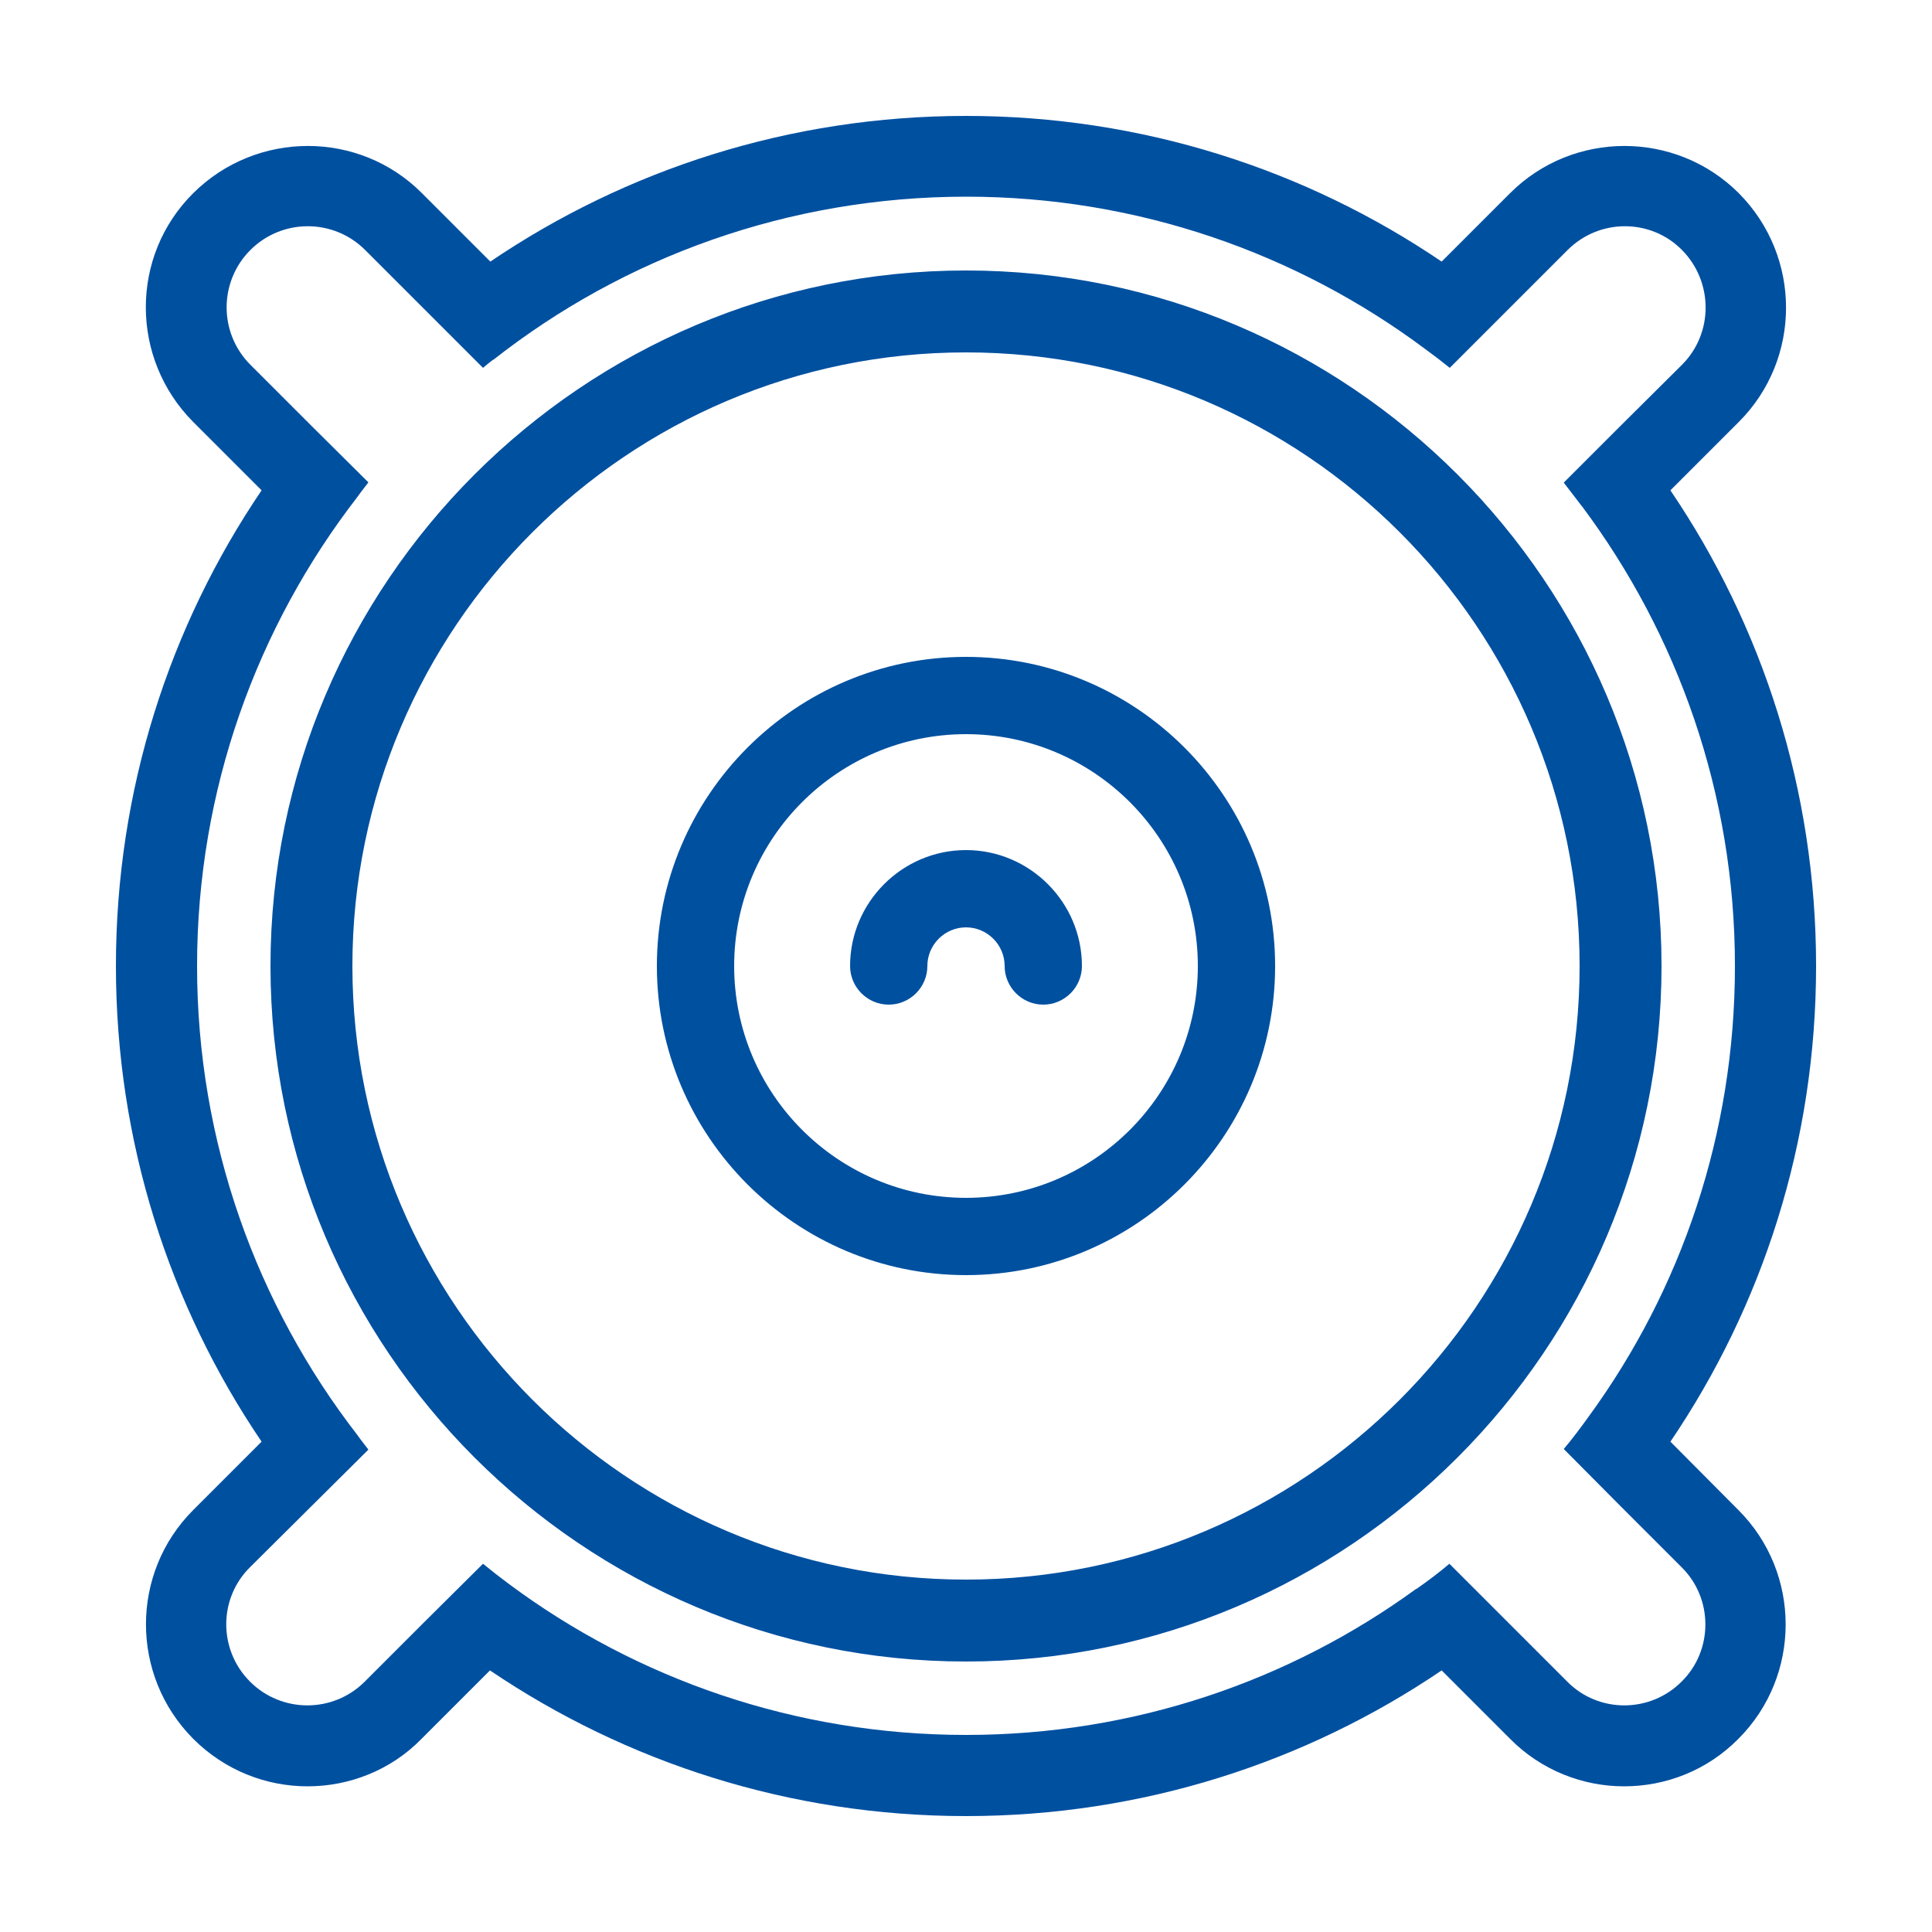 <?xml version="1.0" encoding="utf-8"?>
<!-- Generator: Adobe Illustrator 23.0.2, SVG Export Plug-In . SVG Version: 6.00 Build 0)  -->
<svg version="1.1" id="Layer_1" xmlns="http://www.w3.org/2000/svg" xmlns:xlink="http://www.w3.org/1999/xlink" x="0px" y="0px"
	 viewBox="0 0 500 500" style="enable-background:new 0 0 500 500;" xml:space="preserve">
<style type="text/css">
	.st0{fill:#0050A0;}
</style>
<path class="st0" d="M250,70c-99.2,0-180,80.8-180,180s80.8,180,180,180s180-80.8,180-180S349.2,70,250,70z M250,408.8
	c-87.6,0-158.8-71.3-158.8-158.8S162.4,91.2,250,91.2S408.8,162.4,408.8,250S337.6,408.8,250,408.8z M250,170c-44.1,0-80,35.9-80,80
	s35.9,80,80,80s80-35.9,80-80S294.1,170,250,170z M250,310c-33.1,0-60-26.9-60-60s26.9-60,60-60s60,26.9,60,60S283.1,310,250,310z
	 M432.3,373.1C456.1,338,470,295.6,470,250s-13.9-88-37.7-123.1l17.7-17.7c16.3-16.3,16.3-42.8,0-59.2c-16.3-16.3-42.9-16.3-59.2,0
	l-17.7,17.7C338,43.9,295.6,30,250,30s-88,13.9-123.1,37.7L109.2,50C93,33.7,66.4,33.7,50,50s-16.3,42.8,0,59.2l17.7,17.7
	C43.9,162,30,204.4,30,250s13.9,88,37.7,123.1L50,390.8c-16.3,16.3-16.3,42.8,0,59.2c8.2,8.2,18.9,12.3,29.6,12.3
	c10.7,0,21.5-4.1,29.5-12.3l17.7-17.7C162,456.1,204.4,470,250,470s88-13.9,123.1-37.7l17.7,17.7c8.1,8.2,18.9,12.3,29.5,12.3
	c10.8,0,21.5-4.1,29.6-12.3c16.3-16.3,16.3-42.9,0-59.2L432.3,373.1z M435.2,435.2c-8.2,8.2-21.5,8.2-29.6,0L390,419.6l-14.9-14.9
	c-2.7,2.3-5.5,4.4-8.5,6.5h-0.1c-32.7,23.8-73,37.8-116.5,37.8c-44.2,0-85.2-14.5-118.2-39c-2.3-1.7-4.6-3.5-6.8-5.3l-15,14.9
	l-15.6,15.6c-8.2,8.2-21.5,8.2-29.7,0s-8.2-21.5,0-29.6L80.4,390l14.9-14.8v-0.1c-0.9-1.2-1.9-2.4-2.8-3.7
	c-26-33.6-41.5-75.8-41.5-121.4s15.5-87.8,41.5-121.4c0.9-1.3,1.9-2.5,2.8-3.7L80.4,110L64.8,94.4c-8.2-8.2-8.2-21.5,0-29.7
	s21.5-8.2,29.7,0l30.5,30.5c0.8-0.7,1.7-1.4,2.6-2.1h0.1c33.7-26.5,76.3-42.2,122.4-42.2c44.4,0,85.6,14.7,118.7,39.4
	c2.2,1.6,4.3,3.2,6.4,4.9l30.5-30.5c8.2-8.2,21.5-8.2,29.6,0s8.2,21.5,0,29.7L419.6,110l-14.9,14.9l4.6,6l0.1,0.1
	c24.8,33.2,39.6,74.4,39.6,119c0,43.5-13.9,83.7-37.7,116.4c-2.1,2.9-4.3,5.9-6.6,8.6l14.9,15l15.6,15.6
	C443.4,413.7,443.4,427.1,435.2,435.2z M95.3,124.8v0.1L80.4,110L95.3,124.8z M270,260c-5.5,0-10-4.5-10-10c0-5.5-4.5-10-10-10
	s-10,4.5-10,10c0,5.5-4.5,10-10,10s-10-4.5-10-10c0-16.5,13.5-30,30-30s30,13.5,30,30C280,255.5,275.5,260,270,260z"/>
</svg>

